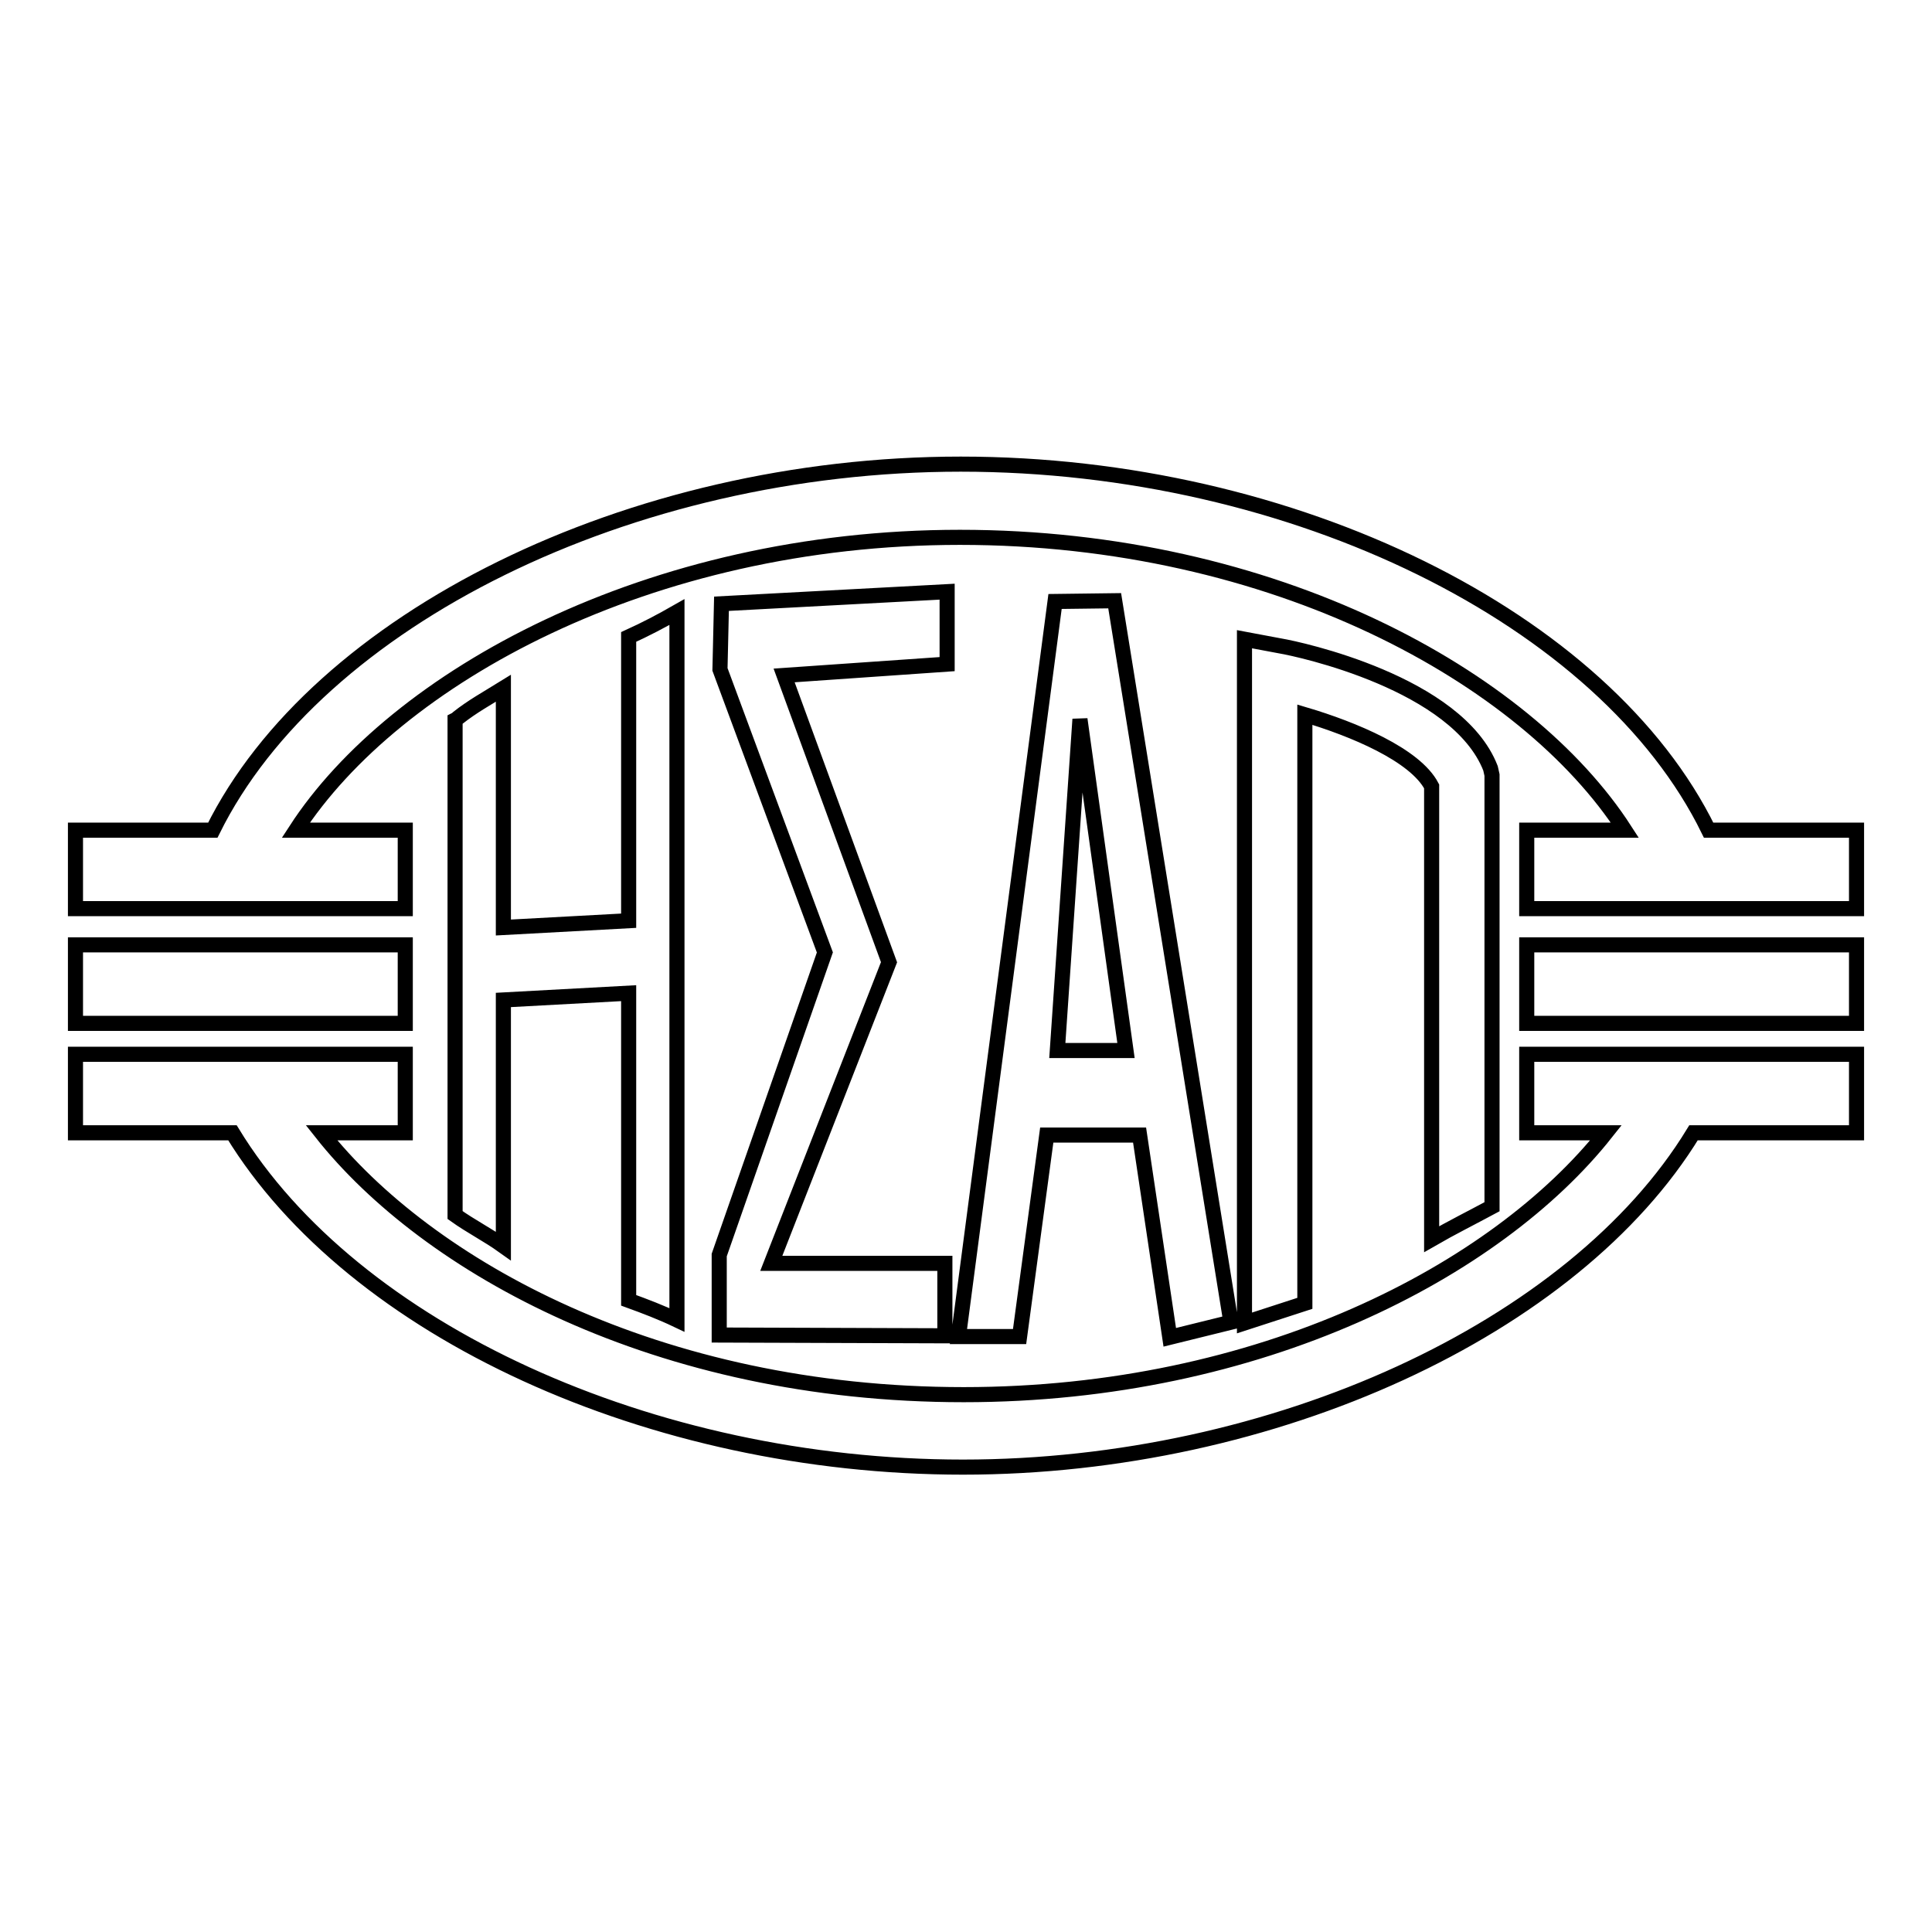 <?xml version="1.0" encoding="utf-8"?>
<!-- Svg Vector Icons : http://www.onlinewebfonts.com/icon -->
<!DOCTYPE svg PUBLIC "-//W3C//DTD SVG 1.1//EN" "http://www.w3.org/Graphics/SVG/1.1/DTD/svg11.dtd">
<svg version="1.1" xmlns="http://www.w3.org/2000/svg" xmlns:xlink="http://www.w3.org/1999/xlink" x="0px" y="0px" viewBox="0 0 256 256" enable-background="new 0 0 256 256" xml:space="preserve">
<g> <path stroke-width="2" fill-opacity="0" stroke="#000000"  d="M60.7,95.1c-0.1,0.1-0.2,0.2-0.4,0.3V161c2.1,1.5,4.3,2.6,6.4,4.1v-32.6l16.6-0.9v40.7 c2.2,0.8,4.3,1.6,6.4,2.6V81.1c-2.1,1.2-4.2,2.3-6.4,3.3V122l-16.6,0.9V91.2C64.6,92.5,62.6,93.6,60.7,95.1z M95.3,176.9l29.9,0.1 l0-9.6l-23,0l15.6-39.9l-13.9-38l21.6-1.5l0-9.6L95.6,80l-0.2,8.7l13.9,37.5l-14,40.1V176.9z M138.7,150.4H151l4,26.8l8.1-2 l-15.4-95.6l-7.9,0.1l-12.8,97.4h8.1L138.7,150.4z M143.1,95.3l6.1,43.9h-9.1L143.1,95.3z M197.5,101.8 c-4.4-11.3-25.4-15.8-27.8-16.2l-4.8-0.9v90.6l8-2.6v-78c6.4,1.9,14.6,5.3,16.8,9.5v60c2.6-1.5,5.4-2.9,8-4.3v-57.2L197.5,101.8z  M226.4,110c-13.7-28-54.9-48.5-99.1-48.5c-43.9,0-85.3,20.6-99.1,48.5H10v10.4h43.7V110H39.2c13.1-20.2,46.7-38.8,88-38.8 c41.6,0,75,18.5,88.1,38.8h-13v10.4H246V110H226.4z M10,125.2h43.7v10.4H10V125.2z M202.3,125.2H246v10.4h-43.7V125.2z  M202.3,150.1h10.5c-14.5,18.3-45.8,34.7-85.1,34.7c-40.6,0-71.1-17-85.1-34.7h11.1v-10.4H10v10.4h20.8 c16,26.2,55.5,44.3,96.8,44.3c41.2,0,81-18.4,96.8-44.3H246v-10.4h-43.7V150.1z"/></g>
</svg>